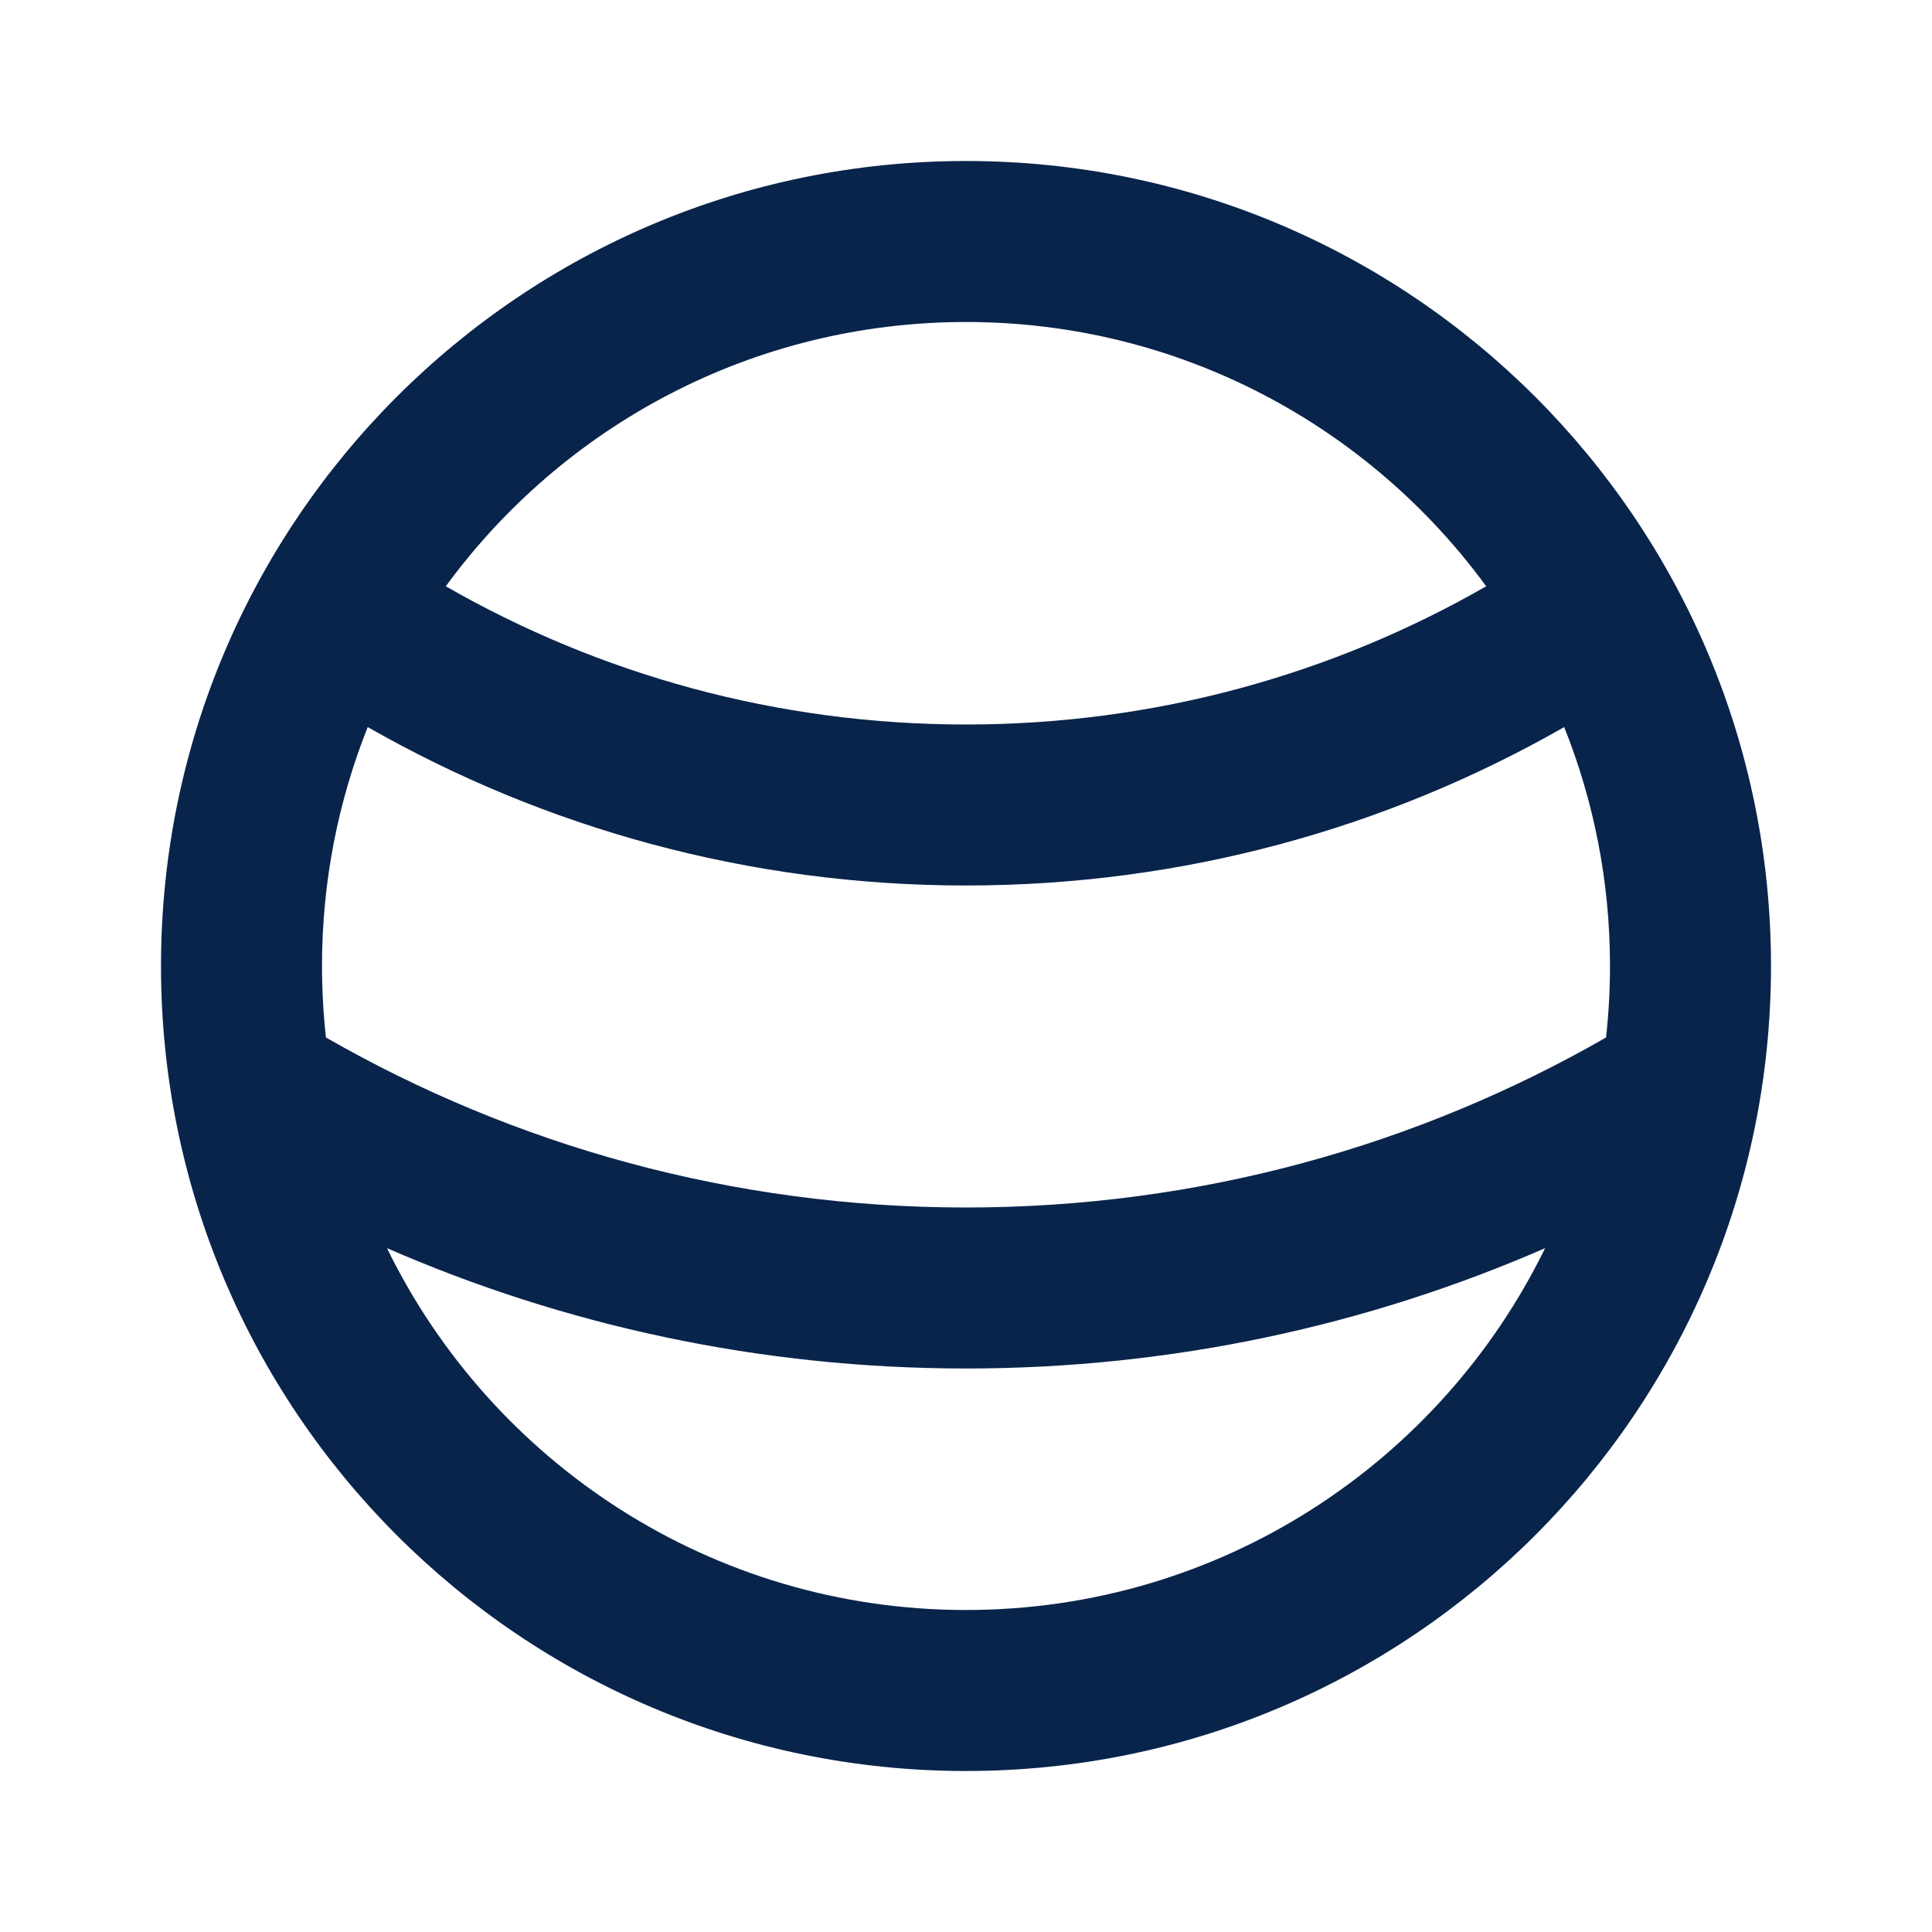<?xml version="1.0" encoding="UTF-8"?>
<!-- Скачано с сайта svg4.ru / Downloaded from svg4.ru -->
<svg width="800px" height="800px" viewBox="0 0 24 24" version="1.1" xmlns="http://www.w3.org/2000/svg" xmlns:xlink="http://www.w3.org/1999/xlink">
    <title>world_line</title>
    <g id="页面-1" stroke="none" stroke-width="1" fill="none" fill-rule="evenodd">
        <g id="world_line">
            <path d="M24,0 L24,24 L0,24 L0,0 L24,0 Z M12.593,23.258 L12.582,23.26 L12.511,23.295 L12.492,23.299 L12.492,23.299 L12.477,23.295 L12.406,23.26 C12.396,23.256 12.387,23.259 12.382,23.265 L12.378,23.276 L12.361,23.703 L12.366,23.723 L12.377,23.736 L12.48,23.81 L12.495,23.814 L12.495,23.814 L12.507,23.81 L12.611,23.736 L12.623,23.72 L12.623,23.72 L12.627,23.703 L12.61,23.276 C12.608,23.266 12.601,23.259 12.593,23.258 L12.593,23.258 Z M12.858,23.145 L12.845,23.147 L12.66,23.24 L12.65,23.25 L12.65,23.25 L12.647,23.261 L12.665,23.691 L12.67,23.703 L12.67,23.703 L12.678,23.71 L12.879,23.803 C12.891,23.807 12.902,23.803 12.908,23.795 L12.912,23.781 L12.878,23.167 C12.875,23.155 12.867,23.147 12.858,23.145 L12.858,23.145 Z M12.143,23.147 C12.133,23.142 12.122,23.145 12.116,23.153 L12.11,23.167 L12.076,23.781 C12.075,23.793 12.083,23.802 12.093,23.805 L12.108,23.803 L12.309,23.71 L12.319,23.702 L12.319,23.702 L12.323,23.691 L12.34,23.261 L12.337,23.249 L12.337,23.249 L12.328,23.24 L12.143,23.147 Z" id="MingCute" fill-rule="nonzero">
</path>
            <path d="M12,2 C17.523,2 22,6.477 22,12 C22,17.523 17.523,22 12,22 C6.477,22 2,17.523 2,12 C2,6.477 6.477,2 12,2 Z M19.194,15.505 C16.99,16.466 14.556,17 12,17 C9.444,17 7.01,16.466 4.807,15.505 C6.106,18.166 8.839,20 12,20 C15.161,20 17.894,18.166 19.194,15.505 Z M19.431,9.032 C17.24,10.284 14.703,11 12,11 C9.297,11 6.76,10.284 4.568,9.032 C4.202,9.95 4,10.951 4,12 C4,12.3 4.017,12.596 4.049,12.888 C6.39,14.231 9.104,15 12,15 C14.896,15 17.61,14.231 19.951,12.888 C19.983,12.596 20,12.3 20,12 C20,10.951 19.798,9.95 19.431,9.032 Z M12,4 C9.346,4 6.993,5.293 5.538,7.283 C7.441,8.375 9.646,9 12,9 C14.354,9 16.559,8.375 18.462,7.283 C17.007,5.293 14.654,4 12,4 Z" id="形状" fill="#09244B" fill-rule="nonzero">
</path>
        </g>
    </g>
</svg>